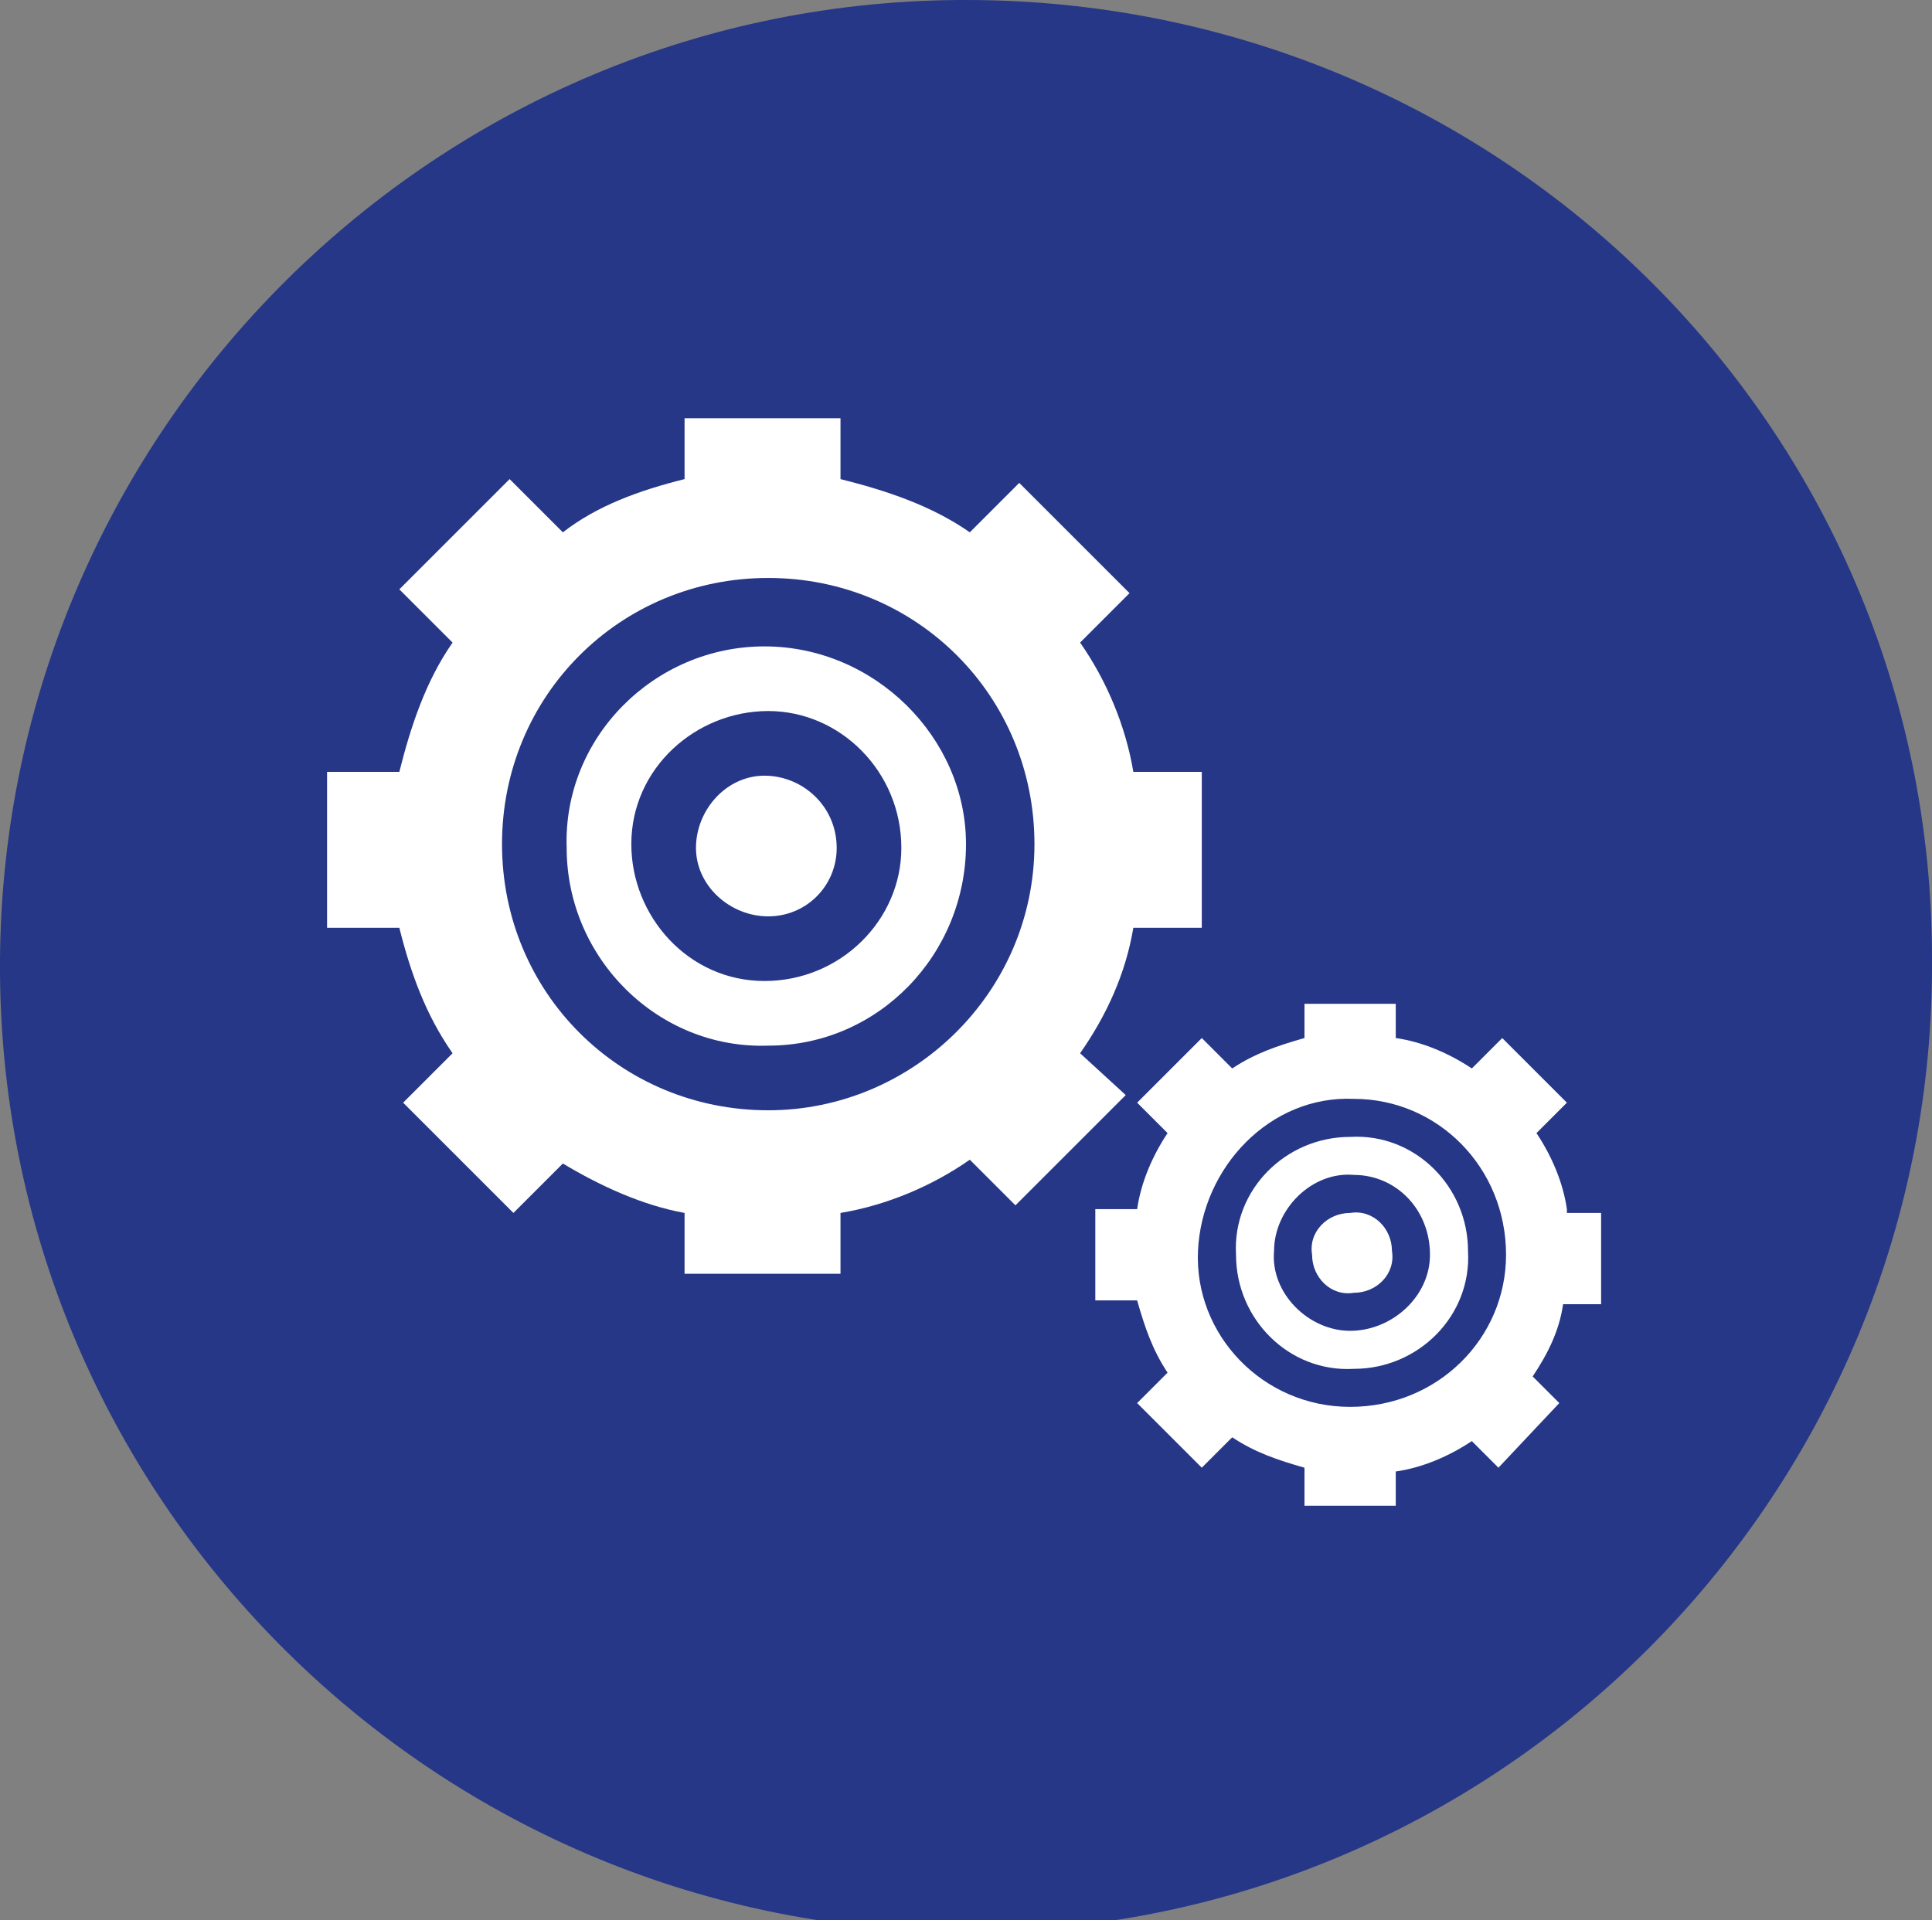 <svg xmlns="http://www.w3.org/2000/svg" xmlns:xlink="http://www.w3.org/1999/xlink" id="Layer_1" x="0px" y="0px" viewBox="0 0 50.8 50.5" style="enable-background:new 0 0 50.8 50.5;" xml:space="preserve"><rect x="0" y="0" width="50.8" height="50.5" fill="#808080" stroke="none"/><style type="text/css">	.st0{fill:#263787;}	.st1{fill:#FFFFFF;}</style><g id="f7bffa73-447b-43fe-a85b-d8522e9ff390">	<g id="a025eb2f-8dbd-445c-b9e6-14b0889f95d7">		<path class="st0" d="M50.8,25.2c0.1,14-11.2,25.5-25.2,25.6S0.1,39.6,0,25.6S11.2,0.1,25.2,0c0.1,0,0.1,0,0.2,0   C39.4,0,50.8,11.2,50.8,25.2C50.8,25.2,50.8,25.2,50.8,25.2z"></path>		<path class="st1" d="M28.4,27.7c0.7-1,1.2-2.1,1.4-3.3h1.8v-4.1h-1.8c-0.2-1.2-0.7-2.4-1.4-3.4l1.3-1.3l-2.9-2.9L25.5,14   c-1-0.7-2.2-1.1-3.4-1.4V11H18v1.6c-1.2,0.3-2.3,0.7-3.2,1.4l-1.4-1.4l-2.9,2.9l1.4,1.4c-0.7,1-1.1,2.2-1.4,3.4H8.6v4.1h1.9   c0.3,1.2,0.7,2.3,1.4,3.3l-1.3,1.3l2.9,2.9l1.3-1.3c1,0.6,2.1,1.1,3.2,1.3v1.6h4.1v-1.6c1.2-0.2,2.4-0.7,3.4-1.4l1.2,1.2l2.9-2.9   L28.4,27.7z M20.2,29.2c-3.9,0-7-3.1-7-7s3.1-7,7-7s7,3.1,7,7S24,29.2,20.2,29.2z"></path>		<path class="st1" d="M20.1,17c-2.9,0-5.3,2.4-5.2,5.3c0,2.9,2.4,5.3,5.3,5.2c2.9,0,5.2-2.4,5.2-5.3C25.4,19.4,23,17,20.1,17z    M20.1,25.8c-2,0-3.5-1.7-3.5-3.6c0-2,1.7-3.5,3.6-3.5c1.9,0,3.5,1.6,3.5,3.6C23.7,24.2,22.1,25.8,20.1,25.8L20.1,25.8z"></path>		<path class="st1" d="M20.1,20.4c-1,0-1.8,0.9-1.8,1.9c0,1,0.9,1.8,1.9,1.8c1,0,1.8-0.8,1.8-1.8C22,21.2,21.1,20.4,20.1,20.4z"></path>		<path class="st1" d="M41.2,31.8c-0.1-0.7-0.4-1.4-0.8-2l0.8-0.8l-1.7-1.7l-0.8,0.8c-0.6-0.4-1.3-0.7-2-0.8v-0.9h-2.4v0.9   c-0.7,0.2-1.3,0.4-1.9,0.8l-0.8-0.8L29.9,29l0.8,0.8c-0.4,0.6-0.7,1.3-0.8,2h-1.1v2.4h1.1c0.2,0.7,0.4,1.3,0.8,1.9l-0.8,0.8   l1.7,1.7l0.8-0.8c0.6,0.4,1.2,0.6,1.9,0.8v1h2.4v-0.9c0.7-0.1,1.4-0.4,2-0.8l0.7,0.7l1.6-1.7l-0.7-0.7c0.4-0.6,0.7-1.2,0.8-1.9h1   v-2.4H41.2z M35.5,37c-2.3,0-4.1-1.9-4-4.1s1.9-4.1,4.1-4c2.2,0,4,1.8,4,4.1C39.6,35.2,37.8,37,35.5,37z"></path>		<path class="st1" d="M35.5,29.9c-1.7,0-3.1,1.4-3,3.1c0,1.7,1.4,3.1,3.1,3c1.7,0,3.1-1.4,3-3.1C38.6,31.2,37.2,29.8,35.5,29.9   C35.5,29.9,35.5,29.9,35.5,29.9z M35.5,35c-1.1,0-2.1-1-2-2.1c0-1.1,1-2.1,2.1-2c1.1,0,2,0.9,2,2.1C37.6,34.1,36.6,35,35.5,35z"></path>		<path class="st1" d="M35.5,31.9c-0.6,0-1.1,0.5-1,1.1c0,0.6,0.5,1.1,1.1,1c0.6,0,1.1-0.5,1-1.1C36.6,32.3,36.1,31.8,35.5,31.9   C35.5,31.8,35.5,31.8,35.5,31.9z"></path>	</g></g></svg>